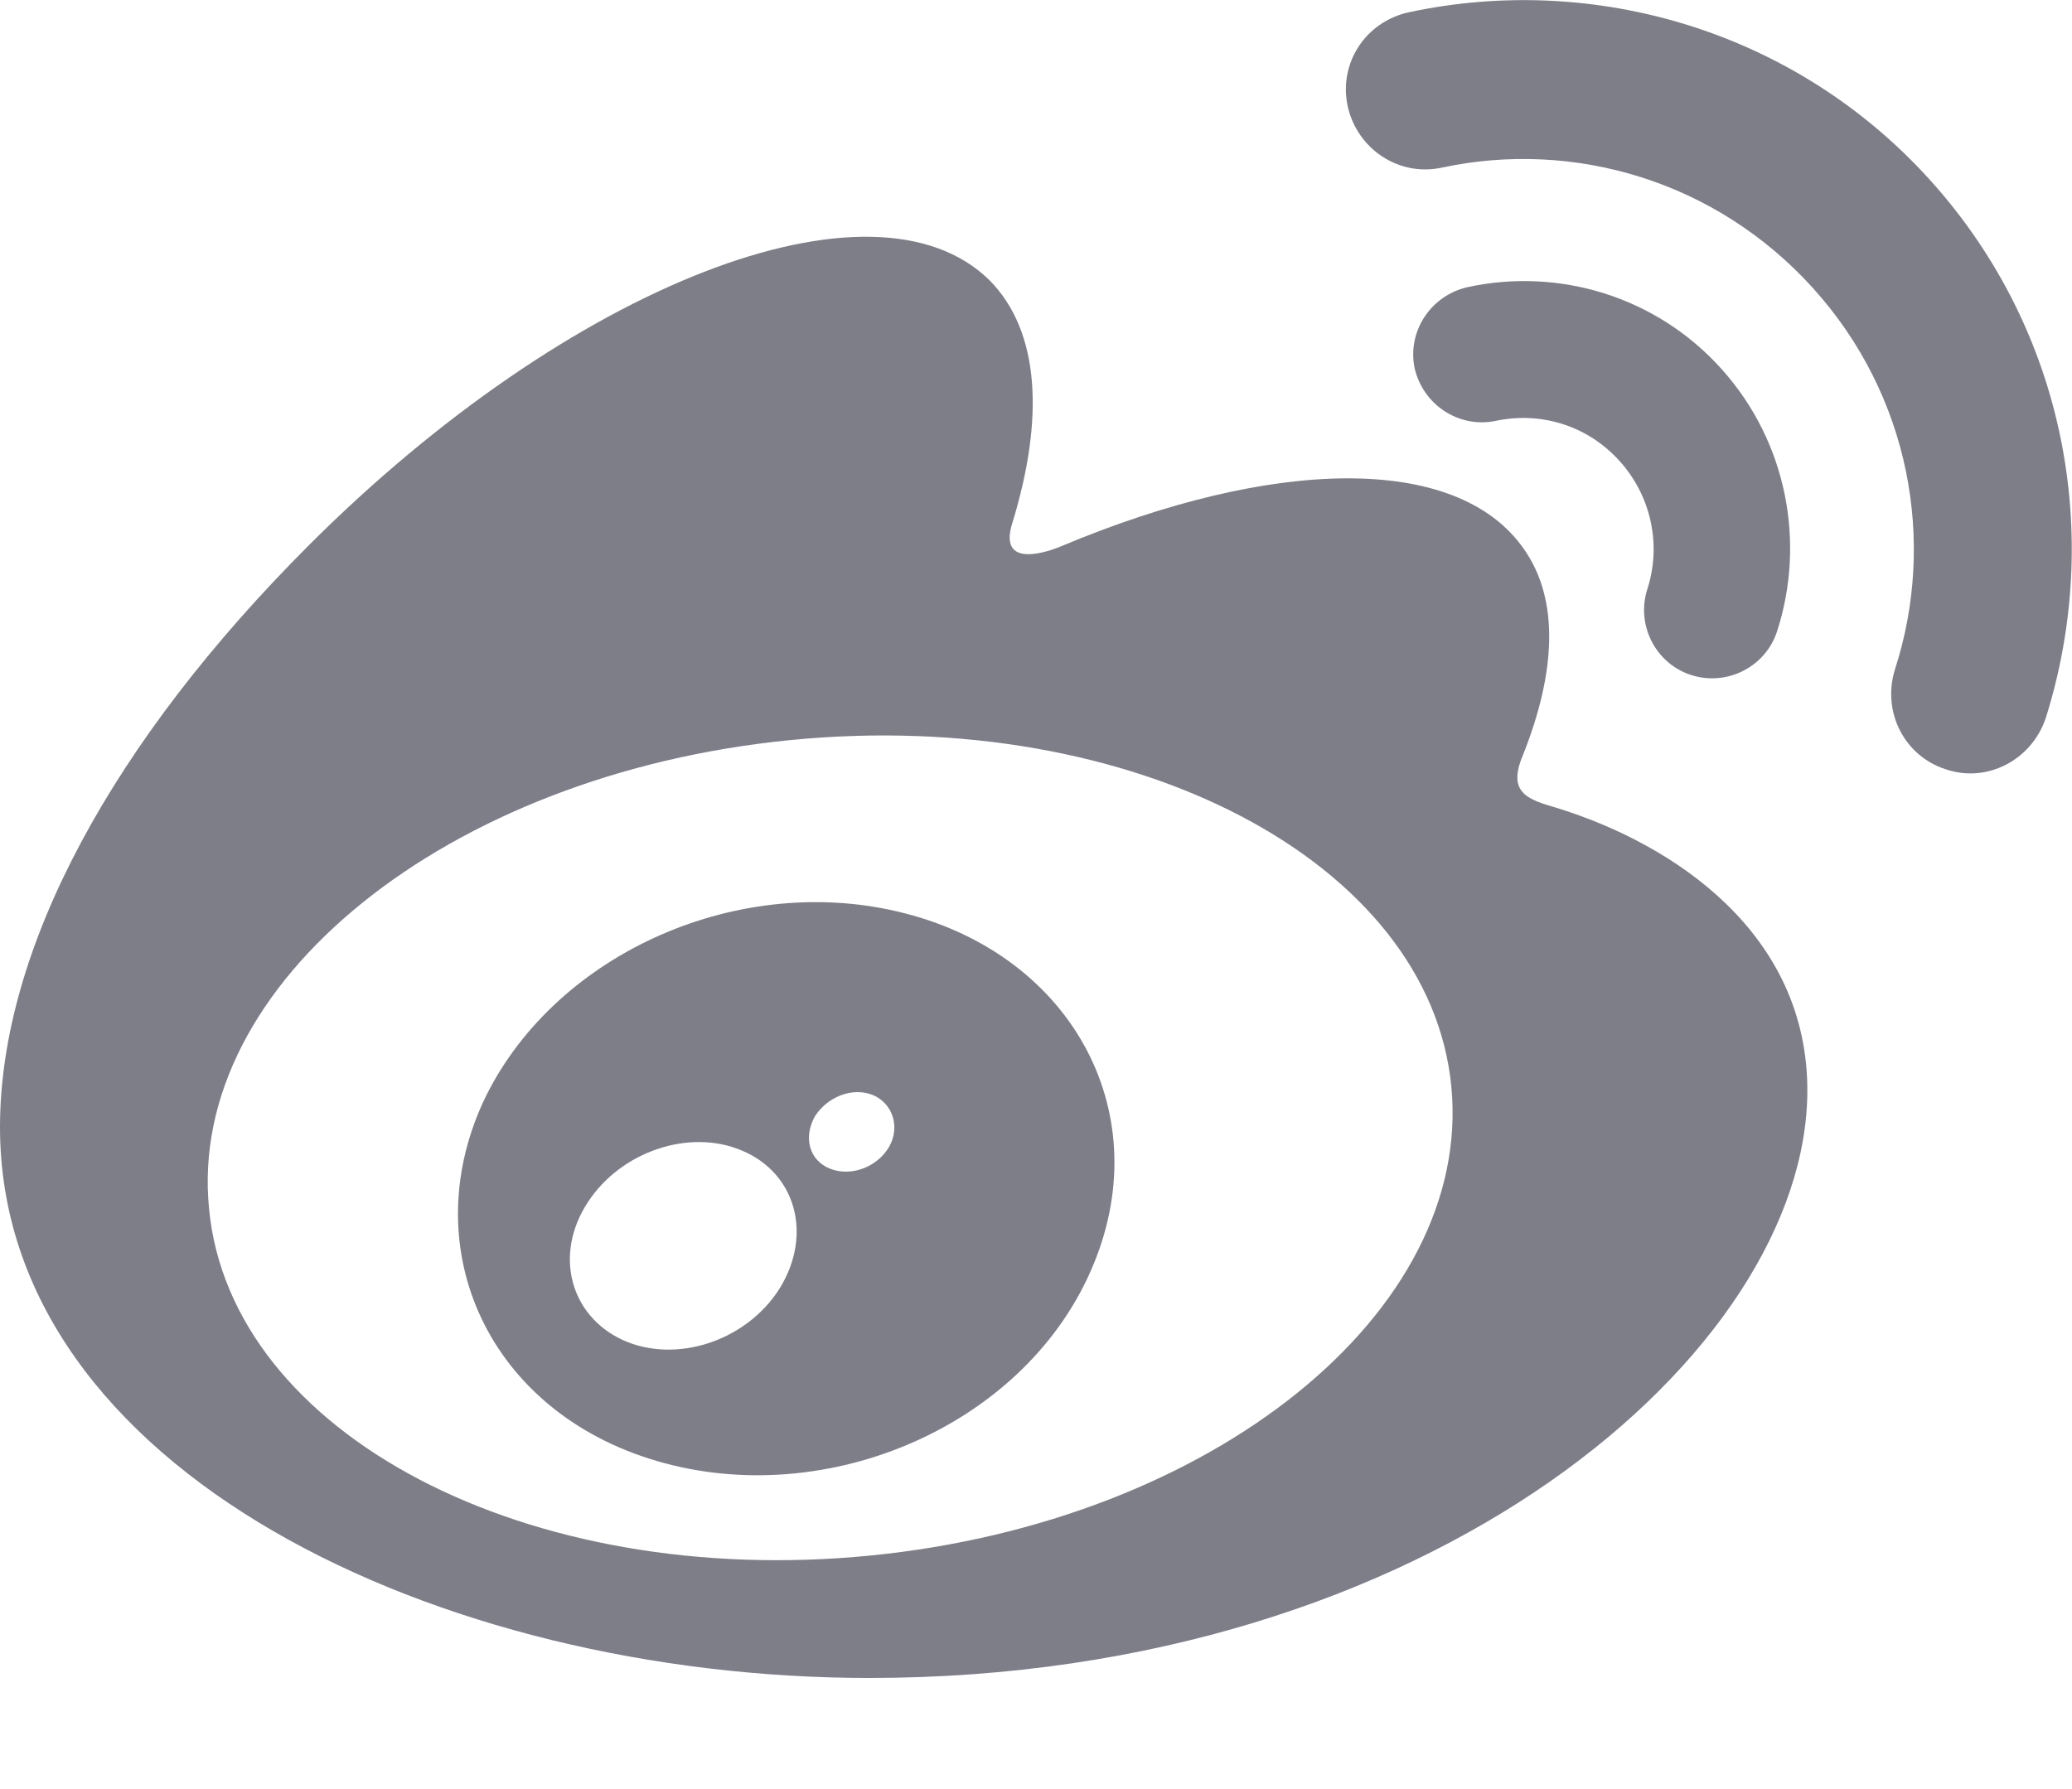 <?xml version="1.0" encoding="utf-8"?>
<!-- Generator: Adobe Illustrator 26.3.1, SVG Export Plug-In . SVG Version: 6.00 Build 0)  -->
<svg version="1.1" id="Layer_1" xmlns="http://www.w3.org/2000/svg" xmlns:xlink="http://www.w3.org/1999/xlink" x="0px" y="0px"
	 width="22px" height="19px" viewBox="0 0 22 19" enable-background="new 0 0 22 19" xml:space="preserve">
<g>
	<path fill="#7E7E88" d="M9.24,16.52c-3.64,0.36-6.79-1.29-7.02-3.68c-0.24-2.39,2.52-4.62,6.17-4.98c3.64-0.36,6.79,1.29,7.02,3.68
		S12.88,16.16,9.24,16.52 M16.53,8.58C16.22,8.49,16,8.42,16.17,8.02c0.35-0.88,0.39-1.65,0.01-2.19c-0.71-1.02-2.67-0.97-4.91-0.03
		c0,0-0.7,0.31-0.52-0.25c0.34-1.11,0.29-2.03-0.24-2.57C9.28,1.76,6.05,3.02,3.28,5.79C1.2,7.87,0,10.07,0,11.97
		c0,3.64,4.66,5.85,9.23,5.85c5.99,0,9.96-3.48,9.96-6.24C19.19,9.92,17.79,8.97,16.53,8.58"/>
	<path fill="#7E7E88" d="M20.5,1.92c-1.44-1.6-3.58-2.21-5.54-1.79h0c-0.46,0.1-0.75,0.54-0.65,1c0.1,0.45,0.54,0.75,1,0.65
		c1.4-0.3,2.91,0.14,3.94,1.28c1.03,1.14,1.31,2.69,0.87,4.05l0,0c-0.14,0.45,0.1,0.92,0.54,1.06c0.44,0.15,0.91-0.1,1.06-0.54l0,0
		C22.33,5.7,21.94,3.52,20.5,1.92"/>
	<path fill="#7E7E88" d="M18.28,3.92c-0.7-0.78-1.74-1.08-2.7-0.87c-0.39,0.09-0.64,0.47-0.56,0.86c0.09,0.39,0.47,0.64,0.86,0.56
		l0,0c0.47-0.1,0.97,0.04,1.32,0.43c0.34,0.38,0.44,0.9,0.29,1.36l0,0c-0.12,0.38,0.09,0.79,0.47,0.91
		c0.38,0.12,0.79-0.09,0.91-0.47C19.17,5.77,18.98,4.7,18.28,3.92"/>
	<path fill="#7E7E88" d="M9.44,12.18c-0.13,0.22-0.41,0.32-0.63,0.23c-0.22-0.09-0.28-0.33-0.16-0.55c0.13-0.21,0.4-0.32,0.62-0.23
		C9.48,11.72,9.56,11.97,9.44,12.18 M8.28,13.68c-0.35,0.56-1.1,0.81-1.67,0.55c-0.56-0.26-0.73-0.91-0.37-1.46
		c0.35-0.54,1.08-0.79,1.64-0.55C8.45,12.46,8.63,13.11,8.28,13.68 M9.61,9.7c-1.74-0.45-3.69,0.41-4.45,1.94
		c-0.76,1.56-0.02,3.29,1.73,3.85c1.81,0.58,3.95-0.31,4.69-1.99C12.31,11.85,11.4,10.16,9.61,9.7"/>
</g>
</svg>
